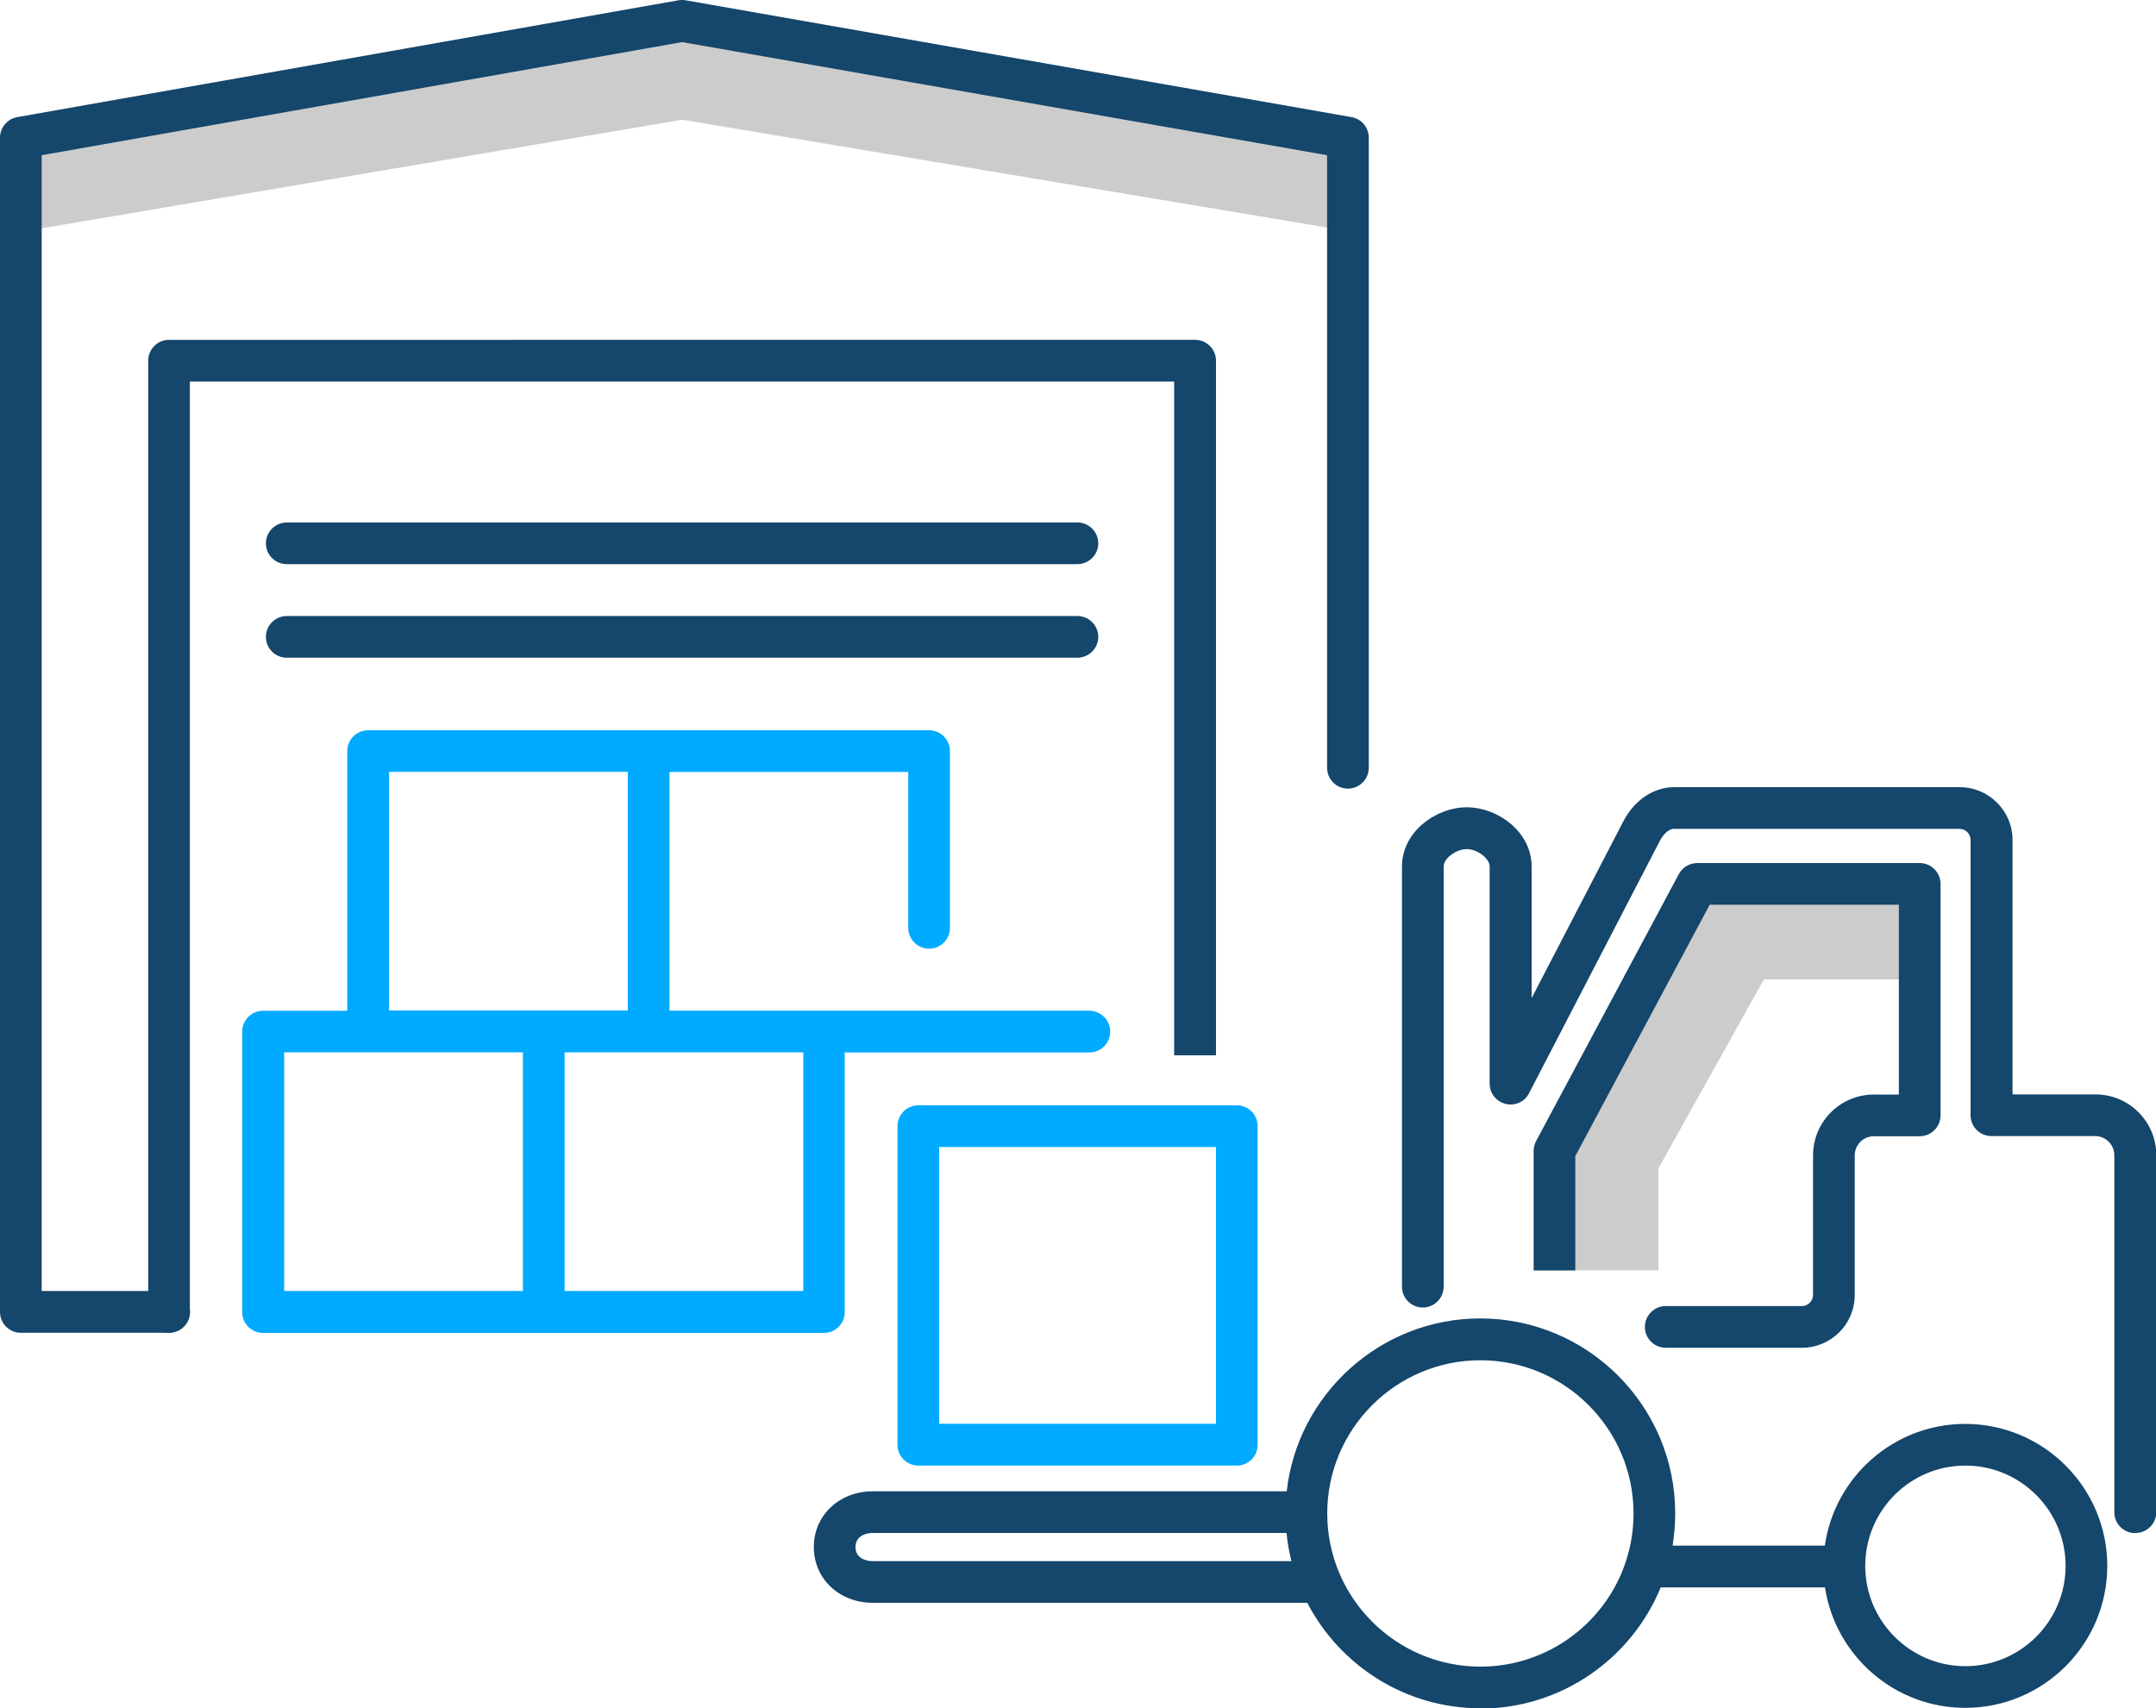 <?xml version="1.0" encoding="UTF-8"?>
<svg id="Layer_2" data-name="Layer 2" xmlns="http://www.w3.org/2000/svg" viewBox="0 0 150 118.88">
  <defs>
    <style>
      .cls-1 {
        fill: #0af;
      }

      .cls-2 {
        fill: #15466b;
      }

      .cls-3 {
        fill: #ccc;
      }
    </style>
  </defs>
  <g id="Layer_1-2" data-name="Layer 1">
    <g>
      <polygon class="cls-3" points="1.36 16.15 1.1 10.43 47.46 2.43 93.03 10.19 92.78 15.91 47.46 8.33 1.36 16.15 1.36 16.15"/>
      <path class="cls-2" d="M11.76,92.75H1.45c-.8,0-1.45-.65-1.45-1.45V9.58c0-.7.51-1.31,1.2-1.43L47.2.02c.17-.03.33-.03.5,0l46.33,8.13c.7.12,1.2.73,1.2,1.43v43.85c0,.8-.65,1.45-1.45,1.45s-1.45-.65-1.45-1.45V10.8L47.46,2.93,2.9,10.8v79.04h8.87c.8,0,1.45.65,1.45,1.45s-.65,1.45-1.46,1.45h0Z"/>
      <path class="cls-2" d="M74.96,39.26H19.95c-.8,0-1.45-.65-1.45-1.45s.65-1.45,1.45-1.45h55.01c.8,0,1.45.65,1.45,1.45s-.65,1.45-1.46,1.45h0Z"/>
      <path class="cls-2" d="M74.96,45.77H19.95c-.8,0-1.45-.65-1.45-1.45s.65-1.45,1.45-1.45h55.01c.8,0,1.45.65,1.45,1.45s-.65,1.45-1.46,1.45h0Z"/>
      <path class="cls-1" d="M75.8,70.33h-29.22v-16.61h16.61v10.85c0,.8.65,1.45,1.45,1.45s1.45-.65,1.45-1.45v-12.3c0-.8-.65-1.45-1.45-1.45H25.61c-.8,0-1.45.65-1.45,1.45v18.07h-5.86c-.8,0-1.45.65-1.45,1.45v19.52c0,.8.65,1.45,1.45,1.45h39.02c.8,0,1.45-.65,1.45-1.45v-18.07h17.02c.8,0,1.45-.65,1.45-1.45s-.65-1.45-1.45-1.45h0ZM27.07,53.71h16.61v16.61h-16.61v-16.61h0ZM19.77,73.23h16.61v16.61h-16.61v-16.61h0ZM55.89,89.84h-16.61v-16.61h16.61v16.61h0Z"/>
      <path class="cls-2" d="M81.7,73.44h2.9V25.1c0-.8-.65-1.45-1.45-1.45H11.76c-.8,0-1.45.65-1.45,1.45v66.2c0,.8.65,1.45,1.45,1.45s1.45-.65,1.45-1.45V26.55h68.48v46.89h0Z"/>
      <polygon class="cls-3" points="115.38 88.4 109.58 88.4 109.58 79.82 120.02 60.9 133.56 60.9 133.56 68.16 122.72 68.16 115.38 81.31 115.38 88.4 115.38 88.4"/>
      <path class="cls-2" d="M103,118.88c-5.23,0-9.78-2.98-12.05-7.34h-30.22c-2.34,0-4.11-1.67-4.11-3.88s1.77-3.88,4.11-3.88h28.79c.76-6.76,6.52-12.03,13.47-12.03,7.47,0,13.56,6.08,13.56,13.57,0,.76-.07,1.51-.18,2.24h10.59c.68-4.78,4.8-8.47,9.77-8.47,5.44,0,9.88,4.43,9.88,9.88s-4.43,9.88-9.88,9.88c-4.93,0-9.04-3.64-9.76-8.38h-11.43c-2.03,4.94-6.89,8.43-12.55,8.43h0ZM103,94.66c-5.88,0-10.66,4.78-10.66,10.66s4.78,10.66,10.66,10.66c4.74,0,8.77-3.11,10.14-7.39,0-.01,0-.03.01-.04.33-1.02.5-2.1.5-3.23,0-5.88-4.78-10.66-10.66-10.66h0ZM136.74,101.99c-3.85,0-6.97,3.13-6.97,6.98s3.13,6.98,6.97,6.98,6.97-3.13,6.97-6.98-3.13-6.98-6.97-6.98h0ZM60.73,106.68c-.56,0-1.21.25-1.21.98s.65.98,1.21.98h29.12c-.16-.64-.28-1.29-.34-1.96h-28.78ZM148.55,106.69c-.8,0-1.45-.65-1.45-1.45v-24.85c0-.73-.6-1.33-1.33-1.33h-7.22c-.8,0-1.45-.65-1.45-1.45v-19.16c0-.42-.35-.77-.77-.77h-19.86c-.4,0-.75.41-.96.78l-9.13,17.62c-.3.6-.98.9-1.63.74s-1.11-.74-1.11-1.41v-15.11c0-.57-.86-1.21-1.6-1.21s-1.6.65-1.6,1.21v29.24c0,.8-.65,1.45-1.45,1.45s-1.45-.65-1.45-1.45v-29.24c0-2.42,2.37-4.12,4.51-4.12s4.51,1.69,4.51,4.12v9.16l6.4-12.34c.78-1.47,2.1-2.34,3.53-2.34h19.86c2.02,0,3.67,1.65,3.67,3.67v17.71h5.77c2.33,0,4.23,1.89,4.23,4.23v24.85c0,.8-.65,1.44-1.45,1.44h0ZM125.37,93.79h-9.48c-.8,0-1.45-.65-1.45-1.45s.65-1.45,1.45-1.45h9.48c.42,0,.77-.36.77-.77v-9.72c0-2.33,1.89-4.23,4.23-4.23h1.74v-13.21h-13.16l-9.35,17.49v7.96h-2.9v-8.32c0-.24.06-.47.17-.68l9.93-18.58c.25-.47.75-.77,1.28-.77h15.48c.8,0,1.45.65,1.45,1.45v16.11c0,.8-.65,1.45-1.45,1.45h-3.19c-.73,0-1.33.6-1.33,1.33v9.72c0,2.03-1.65,3.67-3.67,3.67h0Z"/>
      <path class="cls-1" d="M86.05,101.99h-22.16c-.8,0-1.45-.65-1.45-1.45v-22.17c0-.8.65-1.45,1.45-1.45h22.16c.8,0,1.45.65,1.45,1.45v22.17c0,.81-.65,1.45-1.45,1.45h0ZM65.34,99.08h19.26v-19.26h-19.26v19.26h0Z"/>
    </g>
  </g>
</svg>